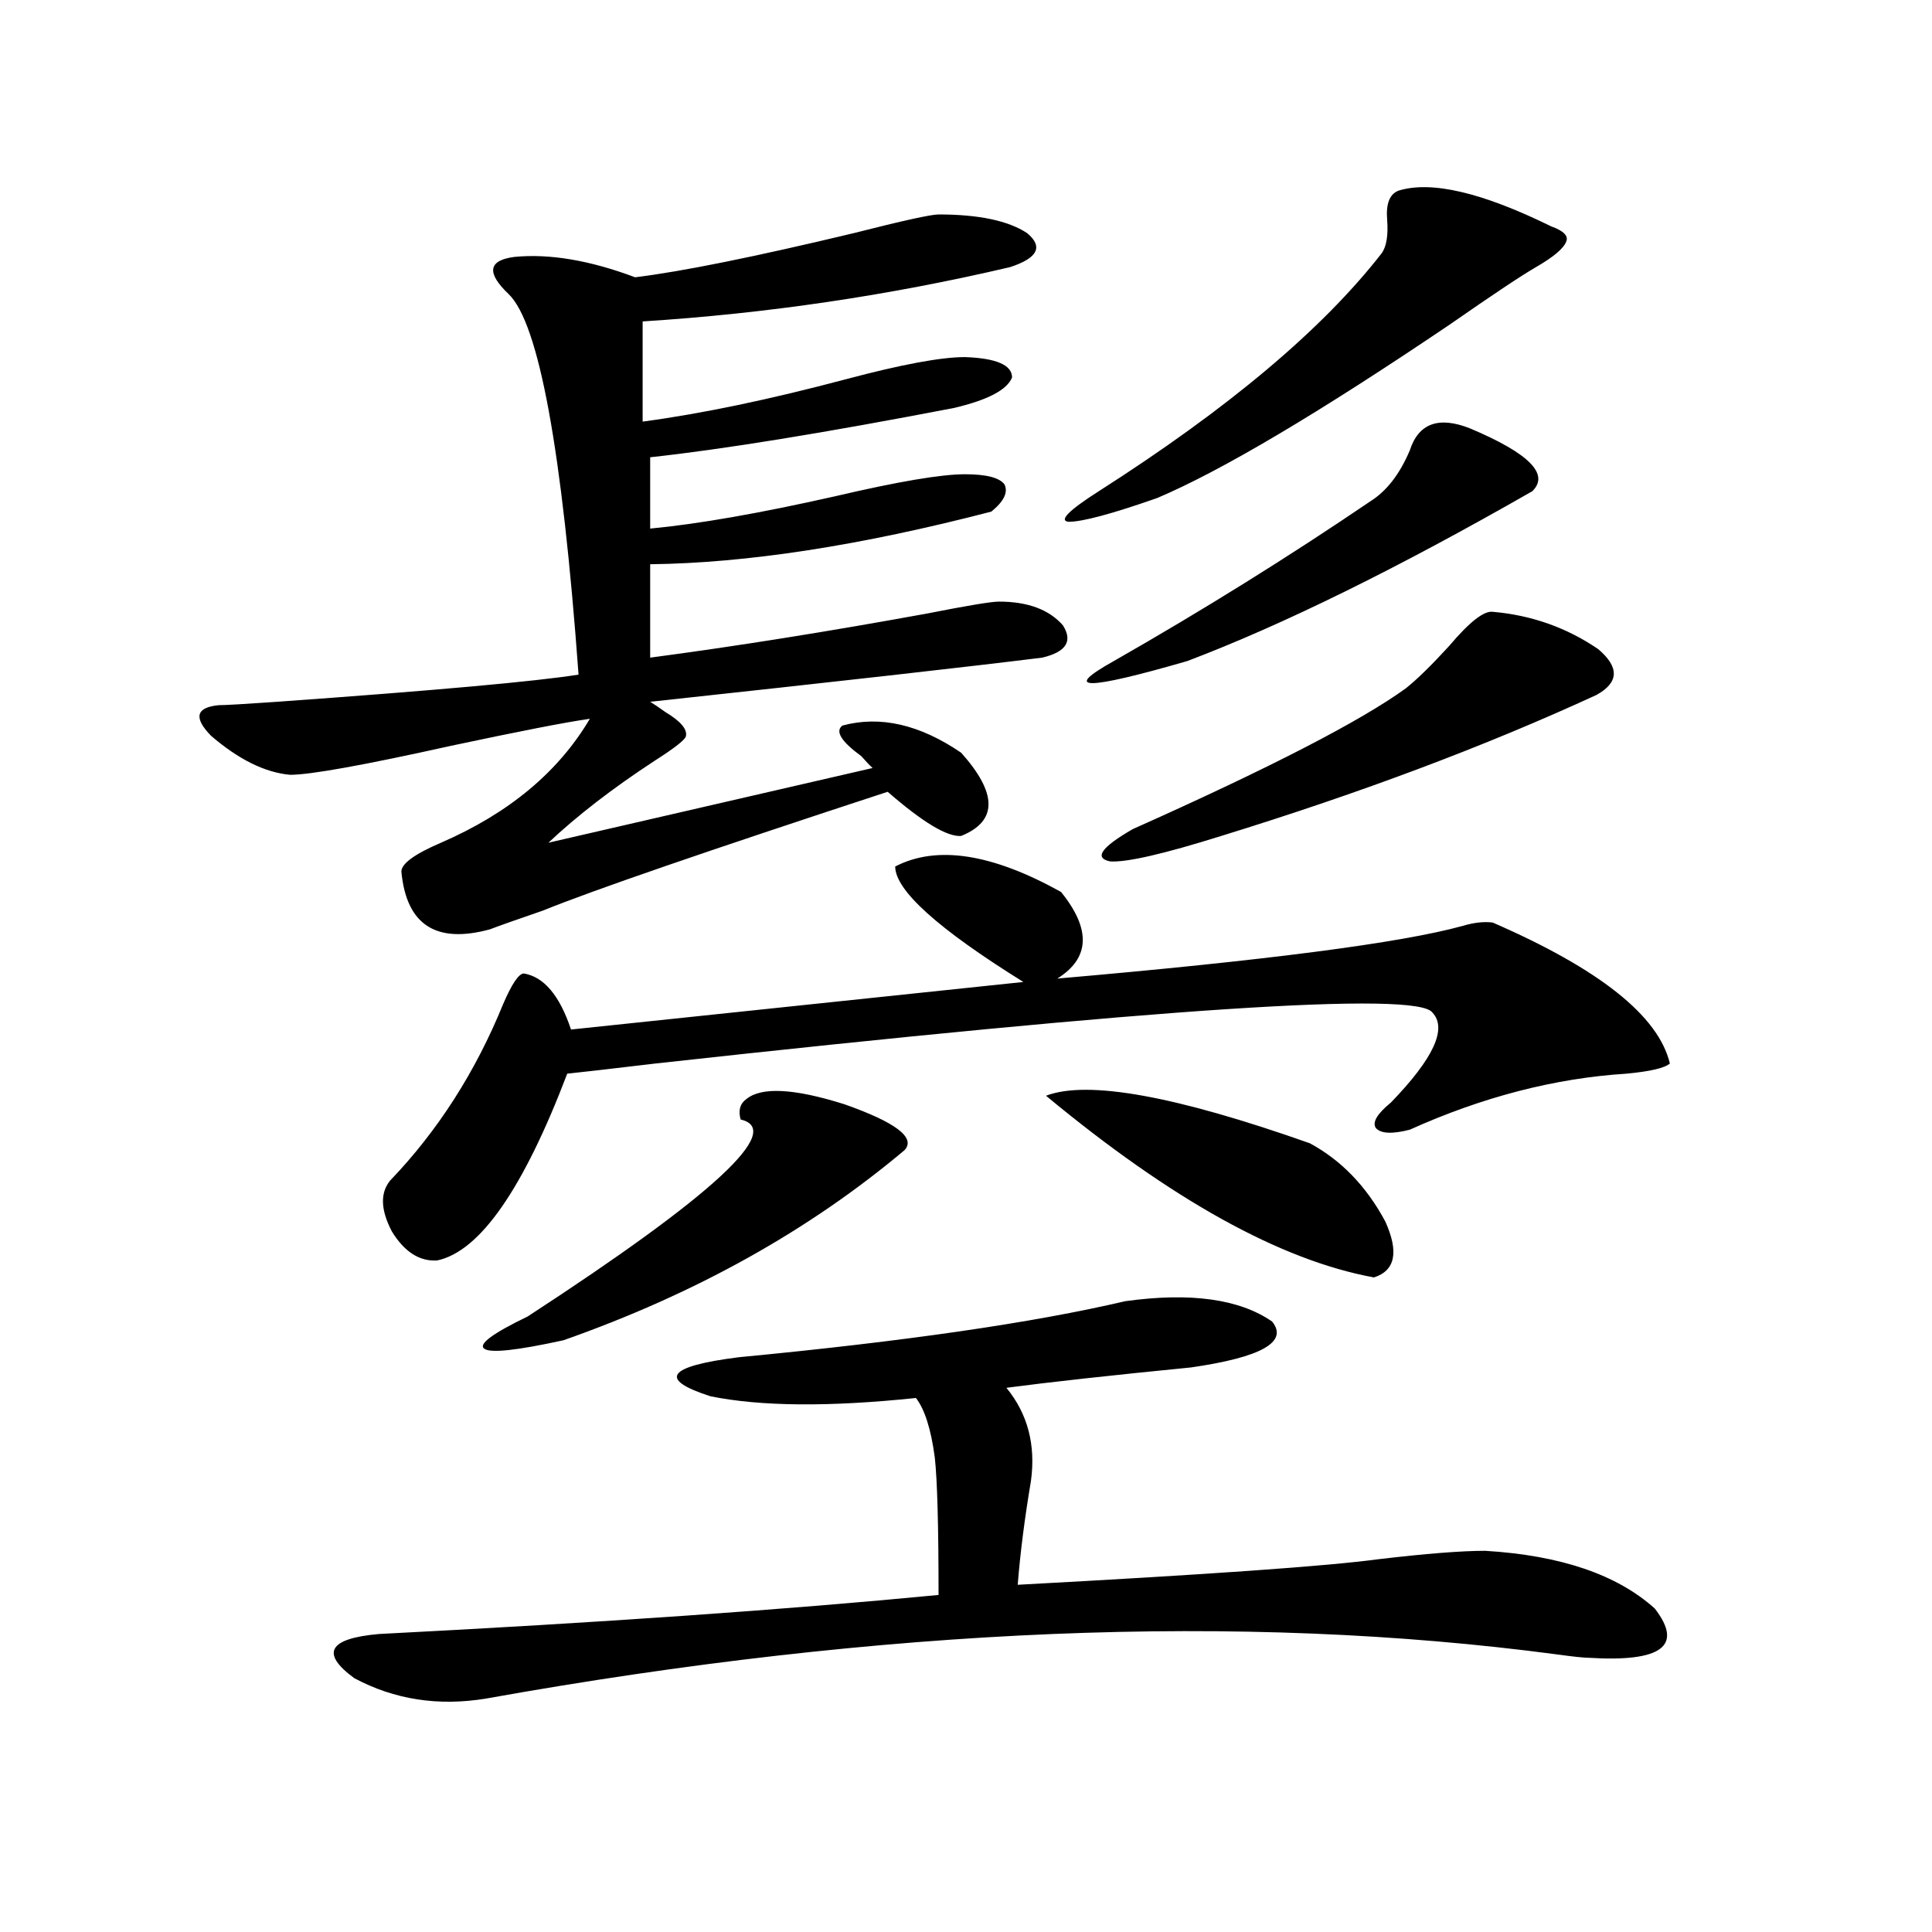 <?xml version="1.0" encoding="utf-8"?>
<!-- Generator: Adobe Illustrator 16.0.0, SVG Export Plug-In . SVG Version: 6.00 Build 0)  -->
<!DOCTYPE svg PUBLIC "-//W3C//DTD SVG 1.1//EN" "http://www.w3.org/Graphics/SVG/1.1/DTD/svg11.dtd">
<svg version="1.1" id="图层_1" xmlns="http://www.w3.org/2000/svg" xmlns:xlink="http://www.w3.org/1999/xlink" x="0px" y="0px"
	 width="1000px" height="1000px" viewBox="0 0 1000 1000" enable-background="new 0 0 1000 1000" xml:space="preserve">
<path d="M485.793,111c20.808,0,36.097,3.228,45.853,9.668c8.445,7.031,5.519,12.896-8.78,17.578
	c-62.438,14.653-125.851,24.032-190.239,28.125v51.855c30.563-4.093,65.685-11.426,105.363-21.973
	c28.612-7.608,49.1-11.426,61.462-11.426c16.25,0.591,24.39,4.106,24.39,10.547c-2.606,6.454-12.683,11.728-30.243,15.82
	c-66.995,12.896-119.356,21.396-157.069,25.488v36.914c24.71-2.335,56.584-7.91,95.607-16.699
	c32.515-7.608,54.953-11.426,67.315-11.426c11.052,0,17.881,1.758,20.487,5.273c1.951,4.106-0.335,8.789-6.829,14.063
	c-67.65,17.578-126.506,26.669-176.581,27.246v48.34c44.222-5.851,92.025-13.472,143.411-22.852
	c20.808-4.093,33.17-6.152,37.072-6.152c14.954,0,26.006,4.106,33.17,12.305c5.198,8.212,1.616,13.774-10.731,16.699
	c-37.728,4.696-105.363,12.305-202.922,22.852c1.951,1.181,4.543,2.938,7.805,5.273c7.805,4.696,11.372,8.789,10.731,12.305
	c0,1.758-5.533,6.152-16.585,13.184c-21.463,14.063-39.679,28.125-54.633,42.188l167.801-38.672
	c-1.311-1.167-3.262-3.214-5.854-6.152c-10.411-7.608-13.658-12.882-9.756-15.82c19.512-5.273,39.999-0.577,61.462,14.063
	c18.856,21.094,18.856,35.458,0,43.066c-7.164,0.591-19.847-7.031-38.048-22.852c-93.016,30.474-152.526,50.977-178.532,61.523
	c-13.658,4.696-22.773,7.91-27.316,9.668c-27.972,7.622-43.261-2.335-45.853-29.883c0-4.093,6.829-9.077,20.487-14.941
	c35.121-15.229,60.807-36.612,77.071-64.16c-12.362,1.758-36.432,6.454-72.193,14.063c-44.877,9.97-72.528,14.941-82.925,14.941
	c-13.018-1.167-26.676-7.91-40.975-20.215c-9.115-9.366-7.805-14.64,3.902-15.82c3.247,0,13.323-0.577,30.243-1.758
	c81.949-5.851,133.976-10.547,156.094-14.063c-8.46-116.016-20.487-181.632-36.097-196.875
	c-11.707-11.124-10.731-17.578,2.927-19.336c18.201-1.758,39.023,1.758,62.438,10.547c24.055-2.925,61.782-10.547,113.168-22.852
	C467.257,114.228,481.891,111,485.793,111z M582.376,673.5c33.811-4.683,59.176-1.167,76.096,10.547
	c8.445,10.547-5.533,18.457-41.95,23.73c-41.63,4.106-73.504,7.622-95.607,10.547c11.052,13.485,15.274,29.595,12.683,48.34
	c-3.262,19.336-5.533,37.216-6.829,53.613c98.199-5.273,160.316-9.668,186.337-13.184c24.71-2.925,43.246-4.395,55.608-4.395
	c39.023,2.349,68.291,12.305,87.803,29.883c14.954,19.336,3.567,27.823-34.146,25.488c-2.606,0-8.14-0.591-16.585-1.758
	c-163.258-21.685-347.964-14.063-554.133,22.852c-24.725,4.093-47.483,0.577-68.291-10.547
	c-17.561-12.896-13.338-20.517,12.683-22.852c114.464-5.864,211.047-12.606,289.749-20.215c0-35.733-0.655-59.464-1.951-71.191
	c-1.951-14.64-5.213-24.897-9.756-30.762c-44.877,4.696-80.333,4.395-106.339-0.879c-27.316-8.789-22.438-15.519,14.634-20.215
	C468.232,694.306,534.893,684.638,582.376,673.5z M463.354,448.5c21.463-11.124,50.075-6.729,85.852,13.184
	c15.609,19.336,14.954,34.277-1.951,44.824c107.955-9.366,177.877-18.457,209.751-27.246c5.854-1.758,11.052-2.335,15.609-1.758
	c55.273,24.032,85.852,48.34,91.705,72.949c-2.606,2.349-10.091,4.106-22.438,5.273c-37.072,2.349-74.479,12.017-112.192,29.004
	c-9.115,2.349-14.969,2.06-17.561-0.879c-1.951-2.925,0.641-7.319,7.805-13.184c22.104-22.852,29.268-38.37,21.463-46.582
	c-7.805-11.124-141.795-2.335-401.941,26.367c-24.725,2.938-39.999,4.696-45.853,5.273c-22.773,59.766-45.212,91.997-67.315,96.68
	c-9.115,0.591-16.92-4.395-23.414-14.941c-5.854-11.124-6.188-19.913-0.976-26.367c24.71-25.776,44.222-56.25,58.535-91.406
	c4.543-10.547,8.125-15.82,10.731-15.82c10.396,1.758,18.536,11.426,24.39,29.004l234.141-24.609
	C485.458,480.731,463.354,460.805,463.354,448.5z M386.283,568.91c7.805-6.44,24.71-5.562,50.73,2.637
	c26.661,9.38,37.072,17.29,31.219,23.73c-49.435,41.61-108.29,74.419-176.581,98.438c-24.069,5.273-37.728,6.743-40.975,4.395
	c-3.262-2.335,4.223-7.91,22.438-16.699c96.248-62.69,133-96.68,110.241-101.953C382.046,574.774,383.021,571.259,386.283,568.91z
	 M541.401,567.152c21.463-8.198,66.98,0,136.582,24.609c16.25,8.789,29.268,22.274,39.023,40.43
	c7.149,15.82,5.198,25.488-5.854,29.004C663.015,652.406,606.431,621.067,541.401,567.152z M723.836,98.695
	c16.905-5.273,43.246,0.879,79.022,18.457c6.494,2.349,9.101,4.985,7.805,7.91c-1.311,3.516-6.509,7.91-15.609,13.184
	c-7.164,4.106-22.118,14.063-44.877,29.883c-67.65,45.703-118.046,75.586-151.216,89.648c-23.414,8.212-38.703,12.305-45.853,12.305
	c-5.213-0.577,0-5.851,15.609-15.82c66.98-42.765,115.76-83.784,146.338-123.047c2.592-3.516,3.567-9.366,2.927-17.578
	C717.327,105.438,719.278,100.453,723.836,98.695z M760.908,221.742c30.563,12.896,41.295,23.73,32.194,32.52
	c-69.602,39.853-129.112,69.146-178.532,87.891c-52.682,15.243-65.364,15.243-38.048,0c46.173-26.367,90.395-53.901,132.68-82.617
	c8.445-5.273,15.274-14.063,20.487-26.367C734.232,219.105,744.644,215.302,760.908,221.742z M772.615,316.664
	c20.152,1.758,38.368,8.212,54.633,19.336c11.052,9.38,10.731,17.29-0.976,23.73c-57.239,26.367-121.948,50.688-194.142,72.949
	c-29.923,9.38-49.114,13.774-57.56,13.184c-8.46-1.758-4.558-7.319,11.707-16.699c70.883-31.641,118.046-55.948,141.46-72.949
	c5.854-4.683,13.323-12.003,22.438-21.973C760.573,321.938,768.058,316.087,772.615,316.664z"/>
</svg>
